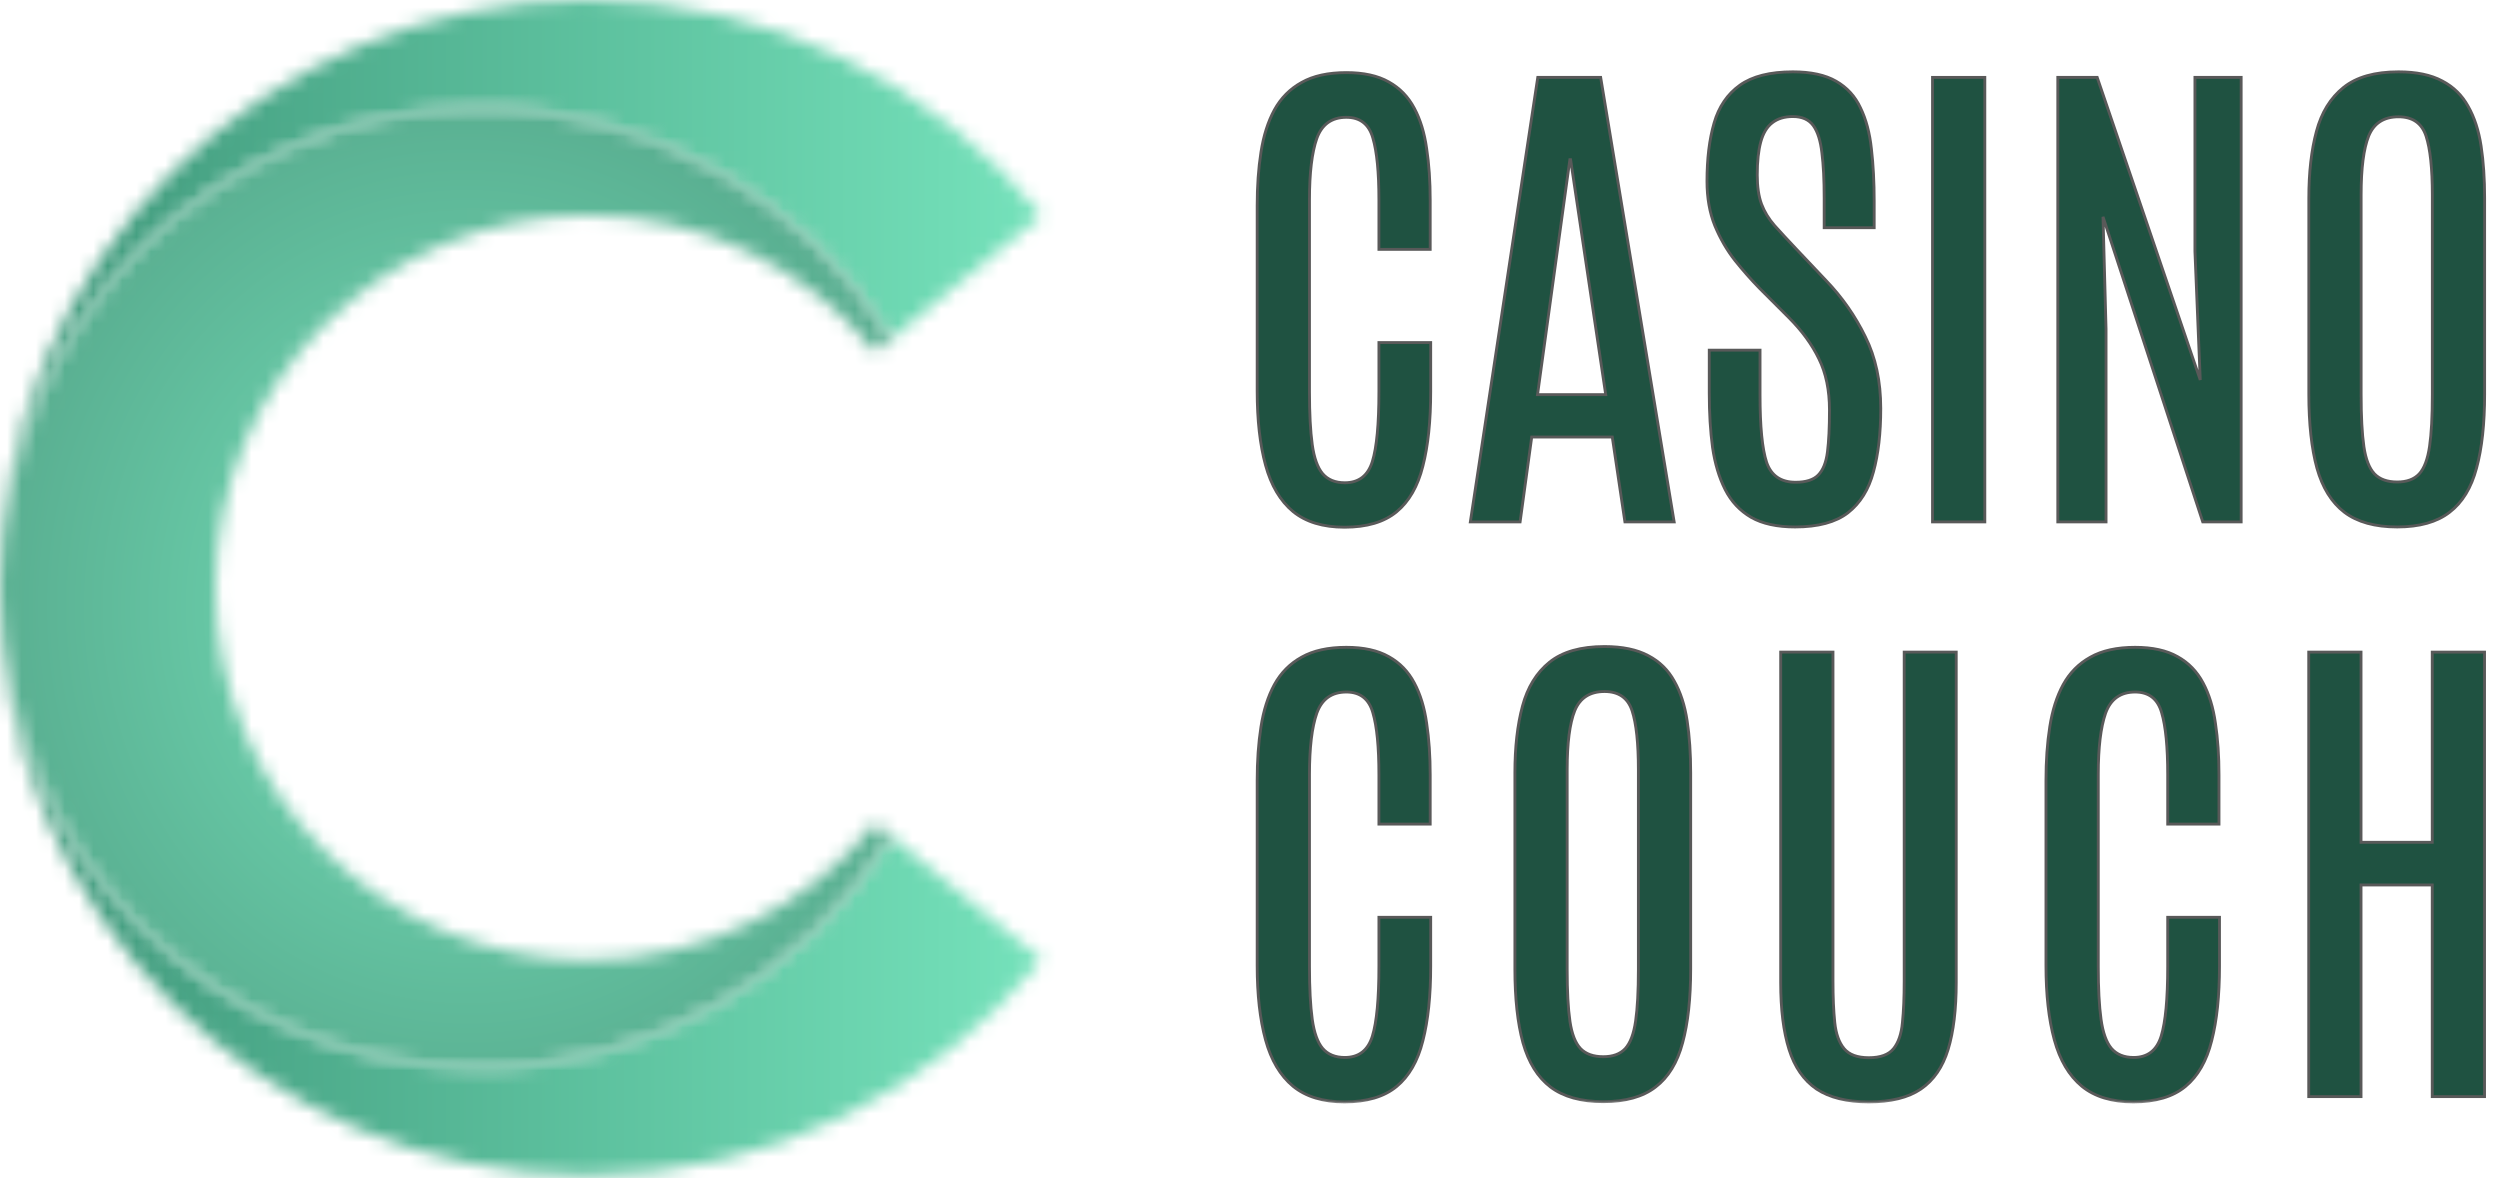 <svg width="174" height="82" viewBox="0 0 174 82" fill="none" xmlns="http://www.w3.org/2000/svg">
<mask id="mask0_105_2" style="mask-type:luminance" maskUnits="userSpaceOnUse" x="0" y="0" width="73" height="82">
<path d="M40.9 0C53.6 0 65 5.8 72.5 15L62 23.6C56.1 14 45.5 7.5 33.4 7.5C15 7.5 0 22.5 0 40.9C0 59.3 15 74.3 33.4 74.3C45.5 74.3 56.1 67.8 62 58.2L72.5 66.8C65 75.9 53.6 81.8 40.9 81.8C18.3 81.8 0 63.5 0 40.9C0 18.3 18.3 0 40.9 0Z" fill="white"/>
</mask>
<g mask="url(#mask0_105_2)">
<path d="M-539.8 -187.6H228.2V388.4H-539.8V-187.6Z" fill="url(#paint0_linear_105_2)"/>
</g>
<mask id="mask1_105_2" style="mask-type:luminance" maskUnits="userSpaceOnUse" x="0" y="7" width="62" height="68">
<path d="M33.4 7.5C45.5 7.5 56.1 14 62 23.6L60.9 24.5C56.2 18.7 49 15 40.9 15C26.6 15 15 26.6 15 40.9C15 55.2 26.6 66.8 40.9 66.8C49 66.8 56.2 63.1 60.9 57.3L62 58.2C56.1 67.8 45.5 74.3 33.4 74.3C15 74.3 0 59.3 0 40.9C0 22.5 15 7.5 33.4 7.5Z" fill="white"/>
</mask>
<g mask="url(#mask1_105_2)">
<path d="M-539.8 -187.6H228.2V388.4H-539.8V-187.6Z" fill="url(#paint1_radial_105_2)"/>
</g>
<mask id="path-5-outside-1_105_2" maskUnits="userSpaceOnUse" x="86.5" y="4" width="87" height="73" fill="black">
<rect fill="white" x="86.5" y="4" width="87" height="73"/>
<path d="M93.582 36.693C92.082 36.693 90.887 36.33 89.996 35.603C89.106 34.865 88.467 33.787 88.08 32.369C87.693 30.951 87.5 29.229 87.5 27.201V14.316C87.5 12.957 87.588 11.715 87.764 10.59C87.939 9.453 88.25 8.475 88.695 7.654C89.152 6.822 89.785 6.184 90.594 5.738C91.402 5.281 92.439 5.053 93.705 5.053C94.912 5.053 95.897 5.27 96.658 5.703C97.42 6.125 98.012 6.734 98.434 7.531C98.856 8.316 99.143 9.254 99.295 10.344C99.459 11.422 99.541 12.617 99.541 13.93V17.357H95.973V13.912C95.973 11.99 95.832 10.555 95.551 9.605C95.281 8.645 94.666 8.164 93.705 8.164C92.686 8.164 92 8.656 91.648 9.641C91.309 10.613 91.139 12.031 91.139 13.895V27.289C91.139 28.789 91.203 30.008 91.332 30.945C91.461 31.871 91.701 32.545 92.053 32.967C92.416 33.389 92.932 33.6 93.6 33.6C94.572 33.6 95.211 33.107 95.516 32.123C95.82 31.139 95.973 29.521 95.973 27.271V23.844H99.576V27.236C99.576 29.299 99.394 31.033 99.031 32.44C98.68 33.846 98.07 34.906 97.203 35.621C96.336 36.336 95.129 36.693 93.582 36.693Z"/>
<path d="M102.336 36.324L107.029 5.387H111.406L116.521 36.324H113.094L112.215 30.418H106.607L105.799 36.324H102.336ZM107.012 27.465H111.758L109.314 11.117H109.262L107.012 27.465Z"/>
<path d="M124.941 36.676C123.688 36.676 122.668 36.453 121.883 36.008C121.098 35.551 120.494 34.906 120.072 34.074C119.65 33.242 119.357 32.264 119.193 31.139C119.041 30.002 118.965 28.748 118.965 27.377V24.371H122.498V27.518C122.498 29.686 122.65 31.238 122.955 32.176C123.271 33.102 123.945 33.565 124.977 33.565C125.691 33.565 126.213 33.4 126.541 33.072C126.881 32.732 127.098 32.193 127.191 31.455C127.285 30.717 127.332 29.744 127.332 28.537C127.332 27.154 127.086 25.965 126.594 24.969C126.113 23.973 125.416 23.018 124.502 22.104L122.48 20.082C121.895 19.484 121.32 18.834 120.758 18.131C120.195 17.416 119.727 16.607 119.352 15.705C118.988 14.803 118.807 13.771 118.807 12.611C118.807 11.053 118.971 9.705 119.299 8.568C119.627 7.432 120.225 6.553 121.092 5.932C121.959 5.311 123.189 5 124.783 5C126.037 5 127.039 5.217 127.789 5.65C128.551 6.084 129.119 6.705 129.494 7.514C129.881 8.311 130.133 9.26 130.25 10.361C130.379 11.463 130.443 12.682 130.443 14.018V15.846H126.963V13.771C126.963 12.518 126.91 11.475 126.805 10.643C126.711 9.799 126.512 9.166 126.207 8.744C125.902 8.322 125.428 8.111 124.783 8.111C124.197 8.111 123.717 8.258 123.342 8.551C122.979 8.832 122.715 9.271 122.551 9.869C122.387 10.467 122.305 11.234 122.305 12.172C122.305 12.992 122.404 13.672 122.604 14.211C122.803 14.738 123.102 15.23 123.5 15.688C123.91 16.145 124.408 16.684 124.994 17.305L127.104 19.537C128.217 20.697 129.125 21.998 129.828 23.439C130.543 24.869 130.9 26.533 130.9 28.432C130.9 30.143 130.73 31.613 130.391 32.844C130.062 34.074 129.471 35.023 128.615 35.691C127.76 36.348 126.535 36.676 124.941 36.676Z"/>
<path d="M134.504 36.324V5.387H138.143V36.324H134.504Z"/>
<path d="M143.223 36.324V5.387H145.965L153.137 26.445L152.768 17.498V5.387H155.984V36.324H153.312L146.369 15.09L146.58 22.895V36.324H143.223Z"/>
<path d="M166.848 36.676C165.301 36.676 164.076 36.336 163.174 35.656C162.283 34.977 161.645 33.951 161.258 32.58C160.883 31.209 160.695 29.492 160.695 27.43V13.789C160.695 12.008 160.871 10.461 161.223 9.148C161.574 7.836 162.201 6.816 163.104 6.09C164.006 5.363 165.283 5 166.936 5C168.178 5 169.191 5.211 169.977 5.633C170.762 6.043 171.365 6.635 171.787 7.408C172.221 8.17 172.52 9.09 172.684 10.168C172.848 11.246 172.93 12.453 172.93 13.789V27.43C172.93 29.492 172.742 31.209 172.367 32.58C172.004 33.951 171.377 34.977 170.486 35.656C169.607 36.336 168.395 36.676 166.848 36.676ZM166.848 33.547C167.516 33.547 168.025 33.359 168.377 32.984C168.729 32.598 168.969 31.959 169.098 31.068C169.227 30.178 169.291 28.977 169.291 27.465V13.578C169.291 11.727 169.145 10.355 168.852 9.465C168.559 8.574 167.92 8.129 166.936 8.129C165.916 8.129 165.225 8.574 164.861 9.465C164.51 10.344 164.334 11.709 164.334 13.56V27.465C164.334 28.988 164.398 30.195 164.527 31.086C164.656 31.965 164.902 32.598 165.266 32.984C165.629 33.359 166.156 33.547 166.848 33.547Z"/>
<path d="M93.582 76.693C92.082 76.693 90.887 76.33 89.996 75.603C89.106 74.865 88.467 73.787 88.08 72.369C87.693 70.951 87.5 69.228 87.5 67.201V54.316C87.5 52.957 87.588 51.715 87.764 50.59C87.939 49.453 88.25 48.475 88.695 47.654C89.152 46.822 89.785 46.184 90.594 45.738C91.402 45.281 92.439 45.053 93.705 45.053C94.912 45.053 95.897 45.27 96.658 45.703C97.42 46.125 98.012 46.734 98.434 47.531C98.856 48.316 99.143 49.254 99.295 50.344C99.459 51.422 99.541 52.617 99.541 53.93V57.357H95.973V53.912C95.973 51.99 95.832 50.555 95.551 49.605C95.281 48.645 94.666 48.164 93.705 48.164C92.686 48.164 92 48.656 91.648 49.641C91.309 50.613 91.139 52.031 91.139 53.895V67.289C91.139 68.789 91.203 70.008 91.332 70.945C91.461 71.871 91.701 72.545 92.053 72.967C92.416 73.389 92.932 73.6 93.6 73.6C94.572 73.6 95.211 73.107 95.516 72.123C95.82 71.139 95.973 69.522 95.973 67.272V63.844H99.576V67.236C99.576 69.299 99.394 71.033 99.031 72.439C98.68 73.846 98.07 74.906 97.203 75.621C96.336 76.336 95.129 76.693 93.582 76.693Z"/>
<path d="M111.589 76.676C110.042 76.676 108.818 76.336 107.915 75.656C107.025 74.977 106.386 73.951 105.999 72.58C105.624 71.209 105.437 69.492 105.437 67.43V53.789C105.437 52.008 105.612 50.461 105.964 49.148C106.316 47.836 106.943 46.816 107.845 46.09C108.747 45.363 110.025 45 111.677 45C112.919 45 113.933 45.211 114.718 45.633C115.503 46.043 116.107 46.635 116.529 47.408C116.962 48.17 117.261 49.09 117.425 50.168C117.589 51.246 117.671 52.453 117.671 53.789V67.43C117.671 69.492 117.484 71.209 117.109 72.58C116.745 73.951 116.118 74.977 115.228 75.656C114.349 76.336 113.136 76.676 111.589 76.676ZM111.589 73.547C112.257 73.547 112.767 73.359 113.118 72.984C113.47 72.598 113.71 71.959 113.839 71.068C113.968 70.178 114.032 68.977 114.032 67.465V53.578C114.032 51.727 113.886 50.355 113.593 49.465C113.3 48.574 112.661 48.129 111.677 48.129C110.657 48.129 109.966 48.574 109.603 49.465C109.251 50.344 109.075 51.709 109.075 53.56V67.465C109.075 68.988 109.14 70.195 109.269 71.086C109.398 71.965 109.644 72.598 110.007 72.984C110.37 73.359 110.898 73.547 111.589 73.547Z"/>
<path d="M130.071 76.693C128.547 76.693 127.334 76.394 126.432 75.797C125.541 75.188 124.903 74.268 124.516 73.037C124.129 71.807 123.936 70.254 123.936 68.379V45.387H127.575V68.291C127.575 69.404 127.616 70.359 127.698 71.156C127.78 71.953 127.996 72.562 128.348 72.984C128.7 73.406 129.274 73.617 130.071 73.617C130.879 73.617 131.454 73.406 131.793 72.984C132.133 72.562 132.338 71.959 132.409 71.174C132.491 70.377 132.532 69.422 132.532 68.309V45.387H136.153V68.379C136.153 70.254 135.965 71.807 135.59 73.037C135.215 74.268 134.582 75.188 133.692 75.797C132.813 76.394 131.606 76.693 130.071 76.693Z"/>
<path d="M148.482 76.693C146.982 76.693 145.787 76.33 144.896 75.603C144.005 74.865 143.367 73.787 142.98 72.369C142.593 70.951 142.4 69.228 142.4 67.201V54.316C142.4 52.957 142.488 51.715 142.664 50.59C142.839 49.453 143.15 48.475 143.595 47.654C144.052 46.822 144.685 46.184 145.494 45.738C146.302 45.281 147.339 45.053 148.605 45.053C149.812 45.053 150.796 45.27 151.558 45.703C152.32 46.125 152.912 46.734 153.334 47.531C153.755 48.316 154.043 49.254 154.195 50.344C154.359 51.422 154.441 52.617 154.441 53.93V57.357H150.873V53.912C150.873 51.99 150.732 50.555 150.451 49.605C150.181 48.645 149.566 48.164 148.605 48.164C147.586 48.164 146.9 48.656 146.548 49.641C146.209 50.613 146.039 52.031 146.039 53.895V67.289C146.039 68.789 146.103 70.008 146.232 70.945C146.361 71.871 146.601 72.545 146.953 72.967C147.316 73.389 147.832 73.6 148.5 73.6C149.472 73.6 150.111 73.107 150.416 72.123C150.72 71.139 150.873 69.522 150.873 67.272V63.844H154.476V67.236C154.476 69.299 154.295 71.033 153.931 72.439C153.58 73.846 152.97 74.906 152.103 75.621C151.236 76.336 150.029 76.693 148.482 76.693Z"/>
<path d="M160.688 76.324V45.387H164.327V58.623H169.284V45.387H172.923V76.324H169.284V61.594H164.327V76.324H160.688Z"/>
</mask>
<path d="M93.582 36.693C92.082 36.693 90.887 36.33 89.996 35.603C89.106 34.865 88.467 33.787 88.08 32.369C87.693 30.951 87.5 29.229 87.5 27.201V14.316C87.5 12.957 87.588 11.715 87.764 10.59C87.939 9.453 88.25 8.475 88.695 7.654C89.152 6.822 89.785 6.184 90.594 5.738C91.402 5.281 92.439 5.053 93.705 5.053C94.912 5.053 95.897 5.27 96.658 5.703C97.42 6.125 98.012 6.734 98.434 7.531C98.856 8.316 99.143 9.254 99.295 10.344C99.459 11.422 99.541 12.617 99.541 13.93V17.357H95.973V13.912C95.973 11.99 95.832 10.555 95.551 9.605C95.281 8.645 94.666 8.164 93.705 8.164C92.686 8.164 92 8.656 91.648 9.641C91.309 10.613 91.139 12.031 91.139 13.895V27.289C91.139 28.789 91.203 30.008 91.332 30.945C91.461 31.871 91.701 32.545 92.053 32.967C92.416 33.389 92.932 33.6 93.6 33.6C94.572 33.6 95.211 33.107 95.516 32.123C95.82 31.139 95.973 29.521 95.973 27.271V23.844H99.576V27.236C99.576 29.299 99.394 31.033 99.031 32.44C98.68 33.846 98.07 34.906 97.203 35.621C96.336 36.336 95.129 36.693 93.582 36.693Z" fill="#1F5241"/>
<path d="M102.336 36.324L107.029 5.387H111.406L116.521 36.324H113.094L112.215 30.418H106.607L105.799 36.324H102.336ZM107.012 27.465H111.758L109.314 11.117H109.262L107.012 27.465Z" fill="#1F5241"/>
<path d="M124.941 36.676C123.688 36.676 122.668 36.453 121.883 36.008C121.098 35.551 120.494 34.906 120.072 34.074C119.65 33.242 119.357 32.264 119.193 31.139C119.041 30.002 118.965 28.748 118.965 27.377V24.371H122.498V27.518C122.498 29.686 122.65 31.238 122.955 32.176C123.271 33.102 123.945 33.565 124.977 33.565C125.691 33.565 126.213 33.4 126.541 33.072C126.881 32.732 127.098 32.193 127.191 31.455C127.285 30.717 127.332 29.744 127.332 28.537C127.332 27.154 127.086 25.965 126.594 24.969C126.113 23.973 125.416 23.018 124.502 22.104L122.48 20.082C121.895 19.484 121.32 18.834 120.758 18.131C120.195 17.416 119.727 16.607 119.352 15.705C118.988 14.803 118.807 13.771 118.807 12.611C118.807 11.053 118.971 9.705 119.299 8.568C119.627 7.432 120.225 6.553 121.092 5.932C121.959 5.311 123.189 5 124.783 5C126.037 5 127.039 5.217 127.789 5.65C128.551 6.084 129.119 6.705 129.494 7.514C129.881 8.311 130.133 9.26 130.25 10.361C130.379 11.463 130.443 12.682 130.443 14.018V15.846H126.963V13.771C126.963 12.518 126.91 11.475 126.805 10.643C126.711 9.799 126.512 9.166 126.207 8.744C125.902 8.322 125.428 8.111 124.783 8.111C124.197 8.111 123.717 8.258 123.342 8.551C122.979 8.832 122.715 9.271 122.551 9.869C122.387 10.467 122.305 11.234 122.305 12.172C122.305 12.992 122.404 13.672 122.604 14.211C122.803 14.738 123.102 15.23 123.5 15.688C123.91 16.145 124.408 16.684 124.994 17.305L127.104 19.537C128.217 20.697 129.125 21.998 129.828 23.439C130.543 24.869 130.9 26.533 130.9 28.432C130.9 30.143 130.73 31.613 130.391 32.844C130.062 34.074 129.471 35.023 128.615 35.691C127.76 36.348 126.535 36.676 124.941 36.676Z" fill="#1F5241"/>
<path d="M134.504 36.324V5.387H138.143V36.324H134.504Z" fill="#1F5241"/>
<path d="M143.223 36.324V5.387H145.965L153.137 26.445L152.768 17.498V5.387H155.984V36.324H153.312L146.369 15.09L146.58 22.895V36.324H143.223Z" fill="#1F5241"/>
<path d="M166.848 36.676C165.301 36.676 164.076 36.336 163.174 35.656C162.283 34.977 161.645 33.951 161.258 32.58C160.883 31.209 160.695 29.492 160.695 27.43V13.789C160.695 12.008 160.871 10.461 161.223 9.148C161.574 7.836 162.201 6.816 163.104 6.09C164.006 5.363 165.283 5 166.936 5C168.178 5 169.191 5.211 169.977 5.633C170.762 6.043 171.365 6.635 171.787 7.408C172.221 8.17 172.52 9.09 172.684 10.168C172.848 11.246 172.93 12.453 172.93 13.789V27.43C172.93 29.492 172.742 31.209 172.367 32.58C172.004 33.951 171.377 34.977 170.486 35.656C169.607 36.336 168.395 36.676 166.848 36.676ZM166.848 33.547C167.516 33.547 168.025 33.359 168.377 32.984C168.729 32.598 168.969 31.959 169.098 31.068C169.227 30.178 169.291 28.977 169.291 27.465V13.578C169.291 11.727 169.145 10.355 168.852 9.465C168.559 8.574 167.92 8.129 166.936 8.129C165.916 8.129 165.225 8.574 164.861 9.465C164.51 10.344 164.334 11.709 164.334 13.56V27.465C164.334 28.988 164.398 30.195 164.527 31.086C164.656 31.965 164.902 32.598 165.266 32.984C165.629 33.359 166.156 33.547 166.848 33.547Z" fill="#1F5241"/>
<path d="M93.582 76.693C92.082 76.693 90.887 76.33 89.996 75.603C89.106 74.865 88.467 73.787 88.08 72.369C87.693 70.951 87.5 69.228 87.5 67.201V54.316C87.5 52.957 87.588 51.715 87.764 50.59C87.939 49.453 88.25 48.475 88.695 47.654C89.152 46.822 89.785 46.184 90.594 45.738C91.402 45.281 92.439 45.053 93.705 45.053C94.912 45.053 95.897 45.27 96.658 45.703C97.42 46.125 98.012 46.734 98.434 47.531C98.856 48.316 99.143 49.254 99.295 50.344C99.459 51.422 99.541 52.617 99.541 53.93V57.357H95.973V53.912C95.973 51.99 95.832 50.555 95.551 49.605C95.281 48.645 94.666 48.164 93.705 48.164C92.686 48.164 92 48.656 91.648 49.641C91.309 50.613 91.139 52.031 91.139 53.895V67.289C91.139 68.789 91.203 70.008 91.332 70.945C91.461 71.871 91.701 72.545 92.053 72.967C92.416 73.389 92.932 73.6 93.6 73.6C94.572 73.6 95.211 73.107 95.516 72.123C95.82 71.139 95.973 69.522 95.973 67.272V63.844H99.576V67.236C99.576 69.299 99.394 71.033 99.031 72.439C98.68 73.846 98.07 74.906 97.203 75.621C96.336 76.336 95.129 76.693 93.582 76.693Z" fill="#1F5241"/>
<path d="M111.589 76.676C110.042 76.676 108.818 76.336 107.915 75.656C107.025 74.977 106.386 73.951 105.999 72.58C105.624 71.209 105.437 69.492 105.437 67.43V53.789C105.437 52.008 105.612 50.461 105.964 49.148C106.316 47.836 106.943 46.816 107.845 46.09C108.747 45.363 110.025 45 111.677 45C112.919 45 113.933 45.211 114.718 45.633C115.503 46.043 116.107 46.635 116.529 47.408C116.962 48.17 117.261 49.09 117.425 50.168C117.589 51.246 117.671 52.453 117.671 53.789V67.43C117.671 69.492 117.484 71.209 117.109 72.58C116.745 73.951 116.118 74.977 115.228 75.656C114.349 76.336 113.136 76.676 111.589 76.676ZM111.589 73.547C112.257 73.547 112.767 73.359 113.118 72.984C113.47 72.598 113.71 71.959 113.839 71.068C113.968 70.178 114.032 68.977 114.032 67.465V53.578C114.032 51.727 113.886 50.355 113.593 49.465C113.3 48.574 112.661 48.129 111.677 48.129C110.657 48.129 109.966 48.574 109.603 49.465C109.251 50.344 109.075 51.709 109.075 53.56V67.465C109.075 68.988 109.14 70.195 109.269 71.086C109.398 71.965 109.644 72.598 110.007 72.984C110.37 73.359 110.898 73.547 111.589 73.547Z" fill="#1F5241"/>
<path d="M130.071 76.693C128.547 76.693 127.334 76.394 126.432 75.797C125.541 75.188 124.903 74.268 124.516 73.037C124.129 71.807 123.936 70.254 123.936 68.379V45.387H127.575V68.291C127.575 69.404 127.616 70.359 127.698 71.156C127.78 71.953 127.996 72.562 128.348 72.984C128.7 73.406 129.274 73.617 130.071 73.617C130.879 73.617 131.454 73.406 131.793 72.984C132.133 72.562 132.338 71.959 132.409 71.174C132.491 70.377 132.532 69.422 132.532 68.309V45.387H136.153V68.379C136.153 70.254 135.965 71.807 135.59 73.037C135.215 74.268 134.582 75.188 133.692 75.797C132.813 76.394 131.606 76.693 130.071 76.693Z" fill="#1F5241"/>
<path d="M148.482 76.693C146.982 76.693 145.787 76.33 144.896 75.603C144.005 74.865 143.367 73.787 142.98 72.369C142.593 70.951 142.4 69.228 142.4 67.201V54.316C142.4 52.957 142.488 51.715 142.664 50.59C142.839 49.453 143.15 48.475 143.595 47.654C144.052 46.822 144.685 46.184 145.494 45.738C146.302 45.281 147.339 45.053 148.605 45.053C149.812 45.053 150.796 45.27 151.558 45.703C152.32 46.125 152.912 46.734 153.334 47.531C153.755 48.316 154.043 49.254 154.195 50.344C154.359 51.422 154.441 52.617 154.441 53.93V57.357H150.873V53.912C150.873 51.99 150.732 50.555 150.451 49.605C150.181 48.645 149.566 48.164 148.605 48.164C147.586 48.164 146.9 48.656 146.548 49.641C146.209 50.613 146.039 52.031 146.039 53.895V67.289C146.039 68.789 146.103 70.008 146.232 70.945C146.361 71.871 146.601 72.545 146.953 72.967C147.316 73.389 147.832 73.6 148.5 73.6C149.472 73.6 150.111 73.107 150.416 72.123C150.72 71.139 150.873 69.522 150.873 67.272V63.844H154.476V67.236C154.476 69.299 154.295 71.033 153.931 72.439C153.58 73.846 152.97 74.906 152.103 75.621C151.236 76.336 150.029 76.693 148.482 76.693Z" fill="#1F5241"/>
<path d="M160.688 76.324V45.387H164.327V58.623H169.284V45.387H172.923V76.324H169.284V61.594H164.327V76.324H160.688Z" fill="#1F5241"/>
<path d="M93.582 36.693C92.082 36.693 90.887 36.33 89.996 35.603C89.106 34.865 88.467 33.787 88.08 32.369C87.693 30.951 87.5 29.229 87.5 27.201V14.316C87.5 12.957 87.588 11.715 87.764 10.59C87.939 9.453 88.25 8.475 88.695 7.654C89.152 6.822 89.785 6.184 90.594 5.738C91.402 5.281 92.439 5.053 93.705 5.053C94.912 5.053 95.897 5.27 96.658 5.703C97.42 6.125 98.012 6.734 98.434 7.531C98.856 8.316 99.143 9.254 99.295 10.344C99.459 11.422 99.541 12.617 99.541 13.93V17.357H95.973V13.912C95.973 11.99 95.832 10.555 95.551 9.605C95.281 8.645 94.666 8.164 93.705 8.164C92.686 8.164 92 8.656 91.648 9.641C91.309 10.613 91.139 12.031 91.139 13.895V27.289C91.139 28.789 91.203 30.008 91.332 30.945C91.461 31.871 91.701 32.545 92.053 32.967C92.416 33.389 92.932 33.6 93.6 33.6C94.572 33.6 95.211 33.107 95.516 32.123C95.82 31.139 95.973 29.521 95.973 27.271V23.844H99.576V27.236C99.576 29.299 99.394 31.033 99.031 32.44C98.68 33.846 98.07 34.906 97.203 35.621C96.336 36.336 95.129 36.693 93.582 36.693Z" stroke="#595959" stroke-width="0.2" mask="url(#path-5-outside-1_105_2)"/>
<path d="M102.336 36.324L107.029 5.387H111.406L116.521 36.324H113.094L112.215 30.418H106.607L105.799 36.324H102.336ZM107.012 27.465H111.758L109.314 11.117H109.262L107.012 27.465Z" stroke="#595959" stroke-width="0.2" mask="url(#path-5-outside-1_105_2)"/>
<path d="M124.941 36.676C123.688 36.676 122.668 36.453 121.883 36.008C121.098 35.551 120.494 34.906 120.072 34.074C119.65 33.242 119.357 32.264 119.193 31.139C119.041 30.002 118.965 28.748 118.965 27.377V24.371H122.498V27.518C122.498 29.686 122.65 31.238 122.955 32.176C123.271 33.102 123.945 33.565 124.977 33.565C125.691 33.565 126.213 33.4 126.541 33.072C126.881 32.732 127.098 32.193 127.191 31.455C127.285 30.717 127.332 29.744 127.332 28.537C127.332 27.154 127.086 25.965 126.594 24.969C126.113 23.973 125.416 23.018 124.502 22.104L122.48 20.082C121.895 19.484 121.32 18.834 120.758 18.131C120.195 17.416 119.727 16.607 119.352 15.705C118.988 14.803 118.807 13.771 118.807 12.611C118.807 11.053 118.971 9.705 119.299 8.568C119.627 7.432 120.225 6.553 121.092 5.932C121.959 5.311 123.189 5 124.783 5C126.037 5 127.039 5.217 127.789 5.65C128.551 6.084 129.119 6.705 129.494 7.514C129.881 8.311 130.133 9.26 130.25 10.361C130.379 11.463 130.443 12.682 130.443 14.018V15.846H126.963V13.771C126.963 12.518 126.91 11.475 126.805 10.643C126.711 9.799 126.512 9.166 126.207 8.744C125.902 8.322 125.428 8.111 124.783 8.111C124.197 8.111 123.717 8.258 123.342 8.551C122.979 8.832 122.715 9.271 122.551 9.869C122.387 10.467 122.305 11.234 122.305 12.172C122.305 12.992 122.404 13.672 122.604 14.211C122.803 14.738 123.102 15.23 123.5 15.688C123.91 16.145 124.408 16.684 124.994 17.305L127.104 19.537C128.217 20.697 129.125 21.998 129.828 23.439C130.543 24.869 130.9 26.533 130.9 28.432C130.9 30.143 130.73 31.613 130.391 32.844C130.062 34.074 129.471 35.023 128.615 35.691C127.76 36.348 126.535 36.676 124.941 36.676Z" stroke="#595959" stroke-width="0.2" mask="url(#path-5-outside-1_105_2)"/>
<path d="M134.504 36.324V5.387H138.143V36.324H134.504Z" stroke="#595959" stroke-width="0.2" mask="url(#path-5-outside-1_105_2)"/>
<path d="M143.223 36.324V5.387H145.965L153.137 26.445L152.768 17.498V5.387H155.984V36.324H153.312L146.369 15.09L146.58 22.895V36.324H143.223Z" stroke="#595959" stroke-width="0.2" mask="url(#path-5-outside-1_105_2)"/>
<path d="M166.848 36.676C165.301 36.676 164.076 36.336 163.174 35.656C162.283 34.977 161.645 33.951 161.258 32.58C160.883 31.209 160.695 29.492 160.695 27.43V13.789C160.695 12.008 160.871 10.461 161.223 9.148C161.574 7.836 162.201 6.816 163.104 6.09C164.006 5.363 165.283 5 166.936 5C168.178 5 169.191 5.211 169.977 5.633C170.762 6.043 171.365 6.635 171.787 7.408C172.221 8.17 172.52 9.09 172.684 10.168C172.848 11.246 172.93 12.453 172.93 13.789V27.43C172.93 29.492 172.742 31.209 172.367 32.58C172.004 33.951 171.377 34.977 170.486 35.656C169.607 36.336 168.395 36.676 166.848 36.676ZM166.848 33.547C167.516 33.547 168.025 33.359 168.377 32.984C168.729 32.598 168.969 31.959 169.098 31.068C169.227 30.178 169.291 28.977 169.291 27.465V13.578C169.291 11.727 169.145 10.355 168.852 9.465C168.559 8.574 167.92 8.129 166.936 8.129C165.916 8.129 165.225 8.574 164.861 9.465C164.51 10.344 164.334 11.709 164.334 13.56V27.465C164.334 28.988 164.398 30.195 164.527 31.086C164.656 31.965 164.902 32.598 165.266 32.984C165.629 33.359 166.156 33.547 166.848 33.547Z" stroke="#595959" stroke-width="0.2" mask="url(#path-5-outside-1_105_2)"/>
<path d="M93.582 76.693C92.082 76.693 90.887 76.33 89.996 75.603C89.106 74.865 88.467 73.787 88.08 72.369C87.693 70.951 87.5 69.228 87.5 67.201V54.316C87.5 52.957 87.588 51.715 87.764 50.59C87.939 49.453 88.25 48.475 88.695 47.654C89.152 46.822 89.785 46.184 90.594 45.738C91.402 45.281 92.439 45.053 93.705 45.053C94.912 45.053 95.897 45.27 96.658 45.703C97.42 46.125 98.012 46.734 98.434 47.531C98.856 48.316 99.143 49.254 99.295 50.344C99.459 51.422 99.541 52.617 99.541 53.93V57.357H95.973V53.912C95.973 51.99 95.832 50.555 95.551 49.605C95.281 48.645 94.666 48.164 93.705 48.164C92.686 48.164 92 48.656 91.648 49.641C91.309 50.613 91.139 52.031 91.139 53.895V67.289C91.139 68.789 91.203 70.008 91.332 70.945C91.461 71.871 91.701 72.545 92.053 72.967C92.416 73.389 92.932 73.6 93.6 73.6C94.572 73.6 95.211 73.107 95.516 72.123C95.82 71.139 95.973 69.522 95.973 67.272V63.844H99.576V67.236C99.576 69.299 99.394 71.033 99.031 72.439C98.68 73.846 98.07 74.906 97.203 75.621C96.336 76.336 95.129 76.693 93.582 76.693Z" stroke="#595959" stroke-width="0.2" mask="url(#path-5-outside-1_105_2)"/>
<path d="M111.589 76.676C110.042 76.676 108.818 76.336 107.915 75.656C107.025 74.977 106.386 73.951 105.999 72.58C105.624 71.209 105.437 69.492 105.437 67.43V53.789C105.437 52.008 105.612 50.461 105.964 49.148C106.316 47.836 106.943 46.816 107.845 46.09C108.747 45.363 110.025 45 111.677 45C112.919 45 113.933 45.211 114.718 45.633C115.503 46.043 116.107 46.635 116.529 47.408C116.962 48.17 117.261 49.09 117.425 50.168C117.589 51.246 117.671 52.453 117.671 53.789V67.43C117.671 69.492 117.484 71.209 117.109 72.58C116.745 73.951 116.118 74.977 115.228 75.656C114.349 76.336 113.136 76.676 111.589 76.676ZM111.589 73.547C112.257 73.547 112.767 73.359 113.118 72.984C113.47 72.598 113.71 71.959 113.839 71.068C113.968 70.178 114.032 68.977 114.032 67.465V53.578C114.032 51.727 113.886 50.355 113.593 49.465C113.3 48.574 112.661 48.129 111.677 48.129C110.657 48.129 109.966 48.574 109.603 49.465C109.251 50.344 109.075 51.709 109.075 53.56V67.465C109.075 68.988 109.14 70.195 109.269 71.086C109.398 71.965 109.644 72.598 110.007 72.984C110.37 73.359 110.898 73.547 111.589 73.547Z" stroke="#595959" stroke-width="0.2" mask="url(#path-5-outside-1_105_2)"/>
<path d="M130.071 76.693C128.547 76.693 127.334 76.394 126.432 75.797C125.541 75.188 124.903 74.268 124.516 73.037C124.129 71.807 123.936 70.254 123.936 68.379V45.387H127.575V68.291C127.575 69.404 127.616 70.359 127.698 71.156C127.78 71.953 127.996 72.562 128.348 72.984C128.7 73.406 129.274 73.617 130.071 73.617C130.879 73.617 131.454 73.406 131.793 72.984C132.133 72.562 132.338 71.959 132.409 71.174C132.491 70.377 132.532 69.422 132.532 68.309V45.387H136.153V68.379C136.153 70.254 135.965 71.807 135.59 73.037C135.215 74.268 134.582 75.188 133.692 75.797C132.813 76.394 131.606 76.693 130.071 76.693Z" stroke="#595959" stroke-width="0.2" mask="url(#path-5-outside-1_105_2)"/>
<path d="M148.482 76.693C146.982 76.693 145.787 76.33 144.896 75.603C144.005 74.865 143.367 73.787 142.98 72.369C142.593 70.951 142.4 69.228 142.4 67.201V54.316C142.4 52.957 142.488 51.715 142.664 50.59C142.839 49.453 143.15 48.475 143.595 47.654C144.052 46.822 144.685 46.184 145.494 45.738C146.302 45.281 147.339 45.053 148.605 45.053C149.812 45.053 150.796 45.27 151.558 45.703C152.32 46.125 152.912 46.734 153.334 47.531C153.755 48.316 154.043 49.254 154.195 50.344C154.359 51.422 154.441 52.617 154.441 53.93V57.357H150.873V53.912C150.873 51.99 150.732 50.555 150.451 49.605C150.181 48.645 149.566 48.164 148.605 48.164C147.586 48.164 146.9 48.656 146.548 49.641C146.209 50.613 146.039 52.031 146.039 53.895V67.289C146.039 68.789 146.103 70.008 146.232 70.945C146.361 71.871 146.601 72.545 146.953 72.967C147.316 73.389 147.832 73.6 148.5 73.6C149.472 73.6 150.111 73.107 150.416 72.123C150.72 71.139 150.873 69.522 150.873 67.272V63.844H154.476V67.236C154.476 69.299 154.295 71.033 153.931 72.439C153.58 73.846 152.97 74.906 152.103 75.621C151.236 76.336 150.029 76.693 148.482 76.693Z" stroke="#595959" stroke-width="0.2" mask="url(#path-5-outside-1_105_2)"/>
<path d="M160.688 76.324V45.387H164.327V58.623H169.284V45.387H172.923V76.324H169.284V61.594H164.327V76.324H160.688Z" stroke="#595959" stroke-width="0.2" mask="url(#path-5-outside-1_105_2)"/>
<defs>
<linearGradient id="paint0_linear_105_2" x1="0.049" y1="0.014" x2="72.515" y2="0.014" gradientUnits="userSpaceOnUse">
<stop stop-color="#3E9679"/>
<stop offset="1" stop-color="#75E2BB"/>
</linearGradient>
<radialGradient id="paint1_radial_105_2" cx="0" cy="0" r="1" gradientUnits="userSpaceOnUse" gradientTransform="translate(32.252 42.224) scale(61.929 66.75)">
<stop stop-color="#75E2BB"/>
<stop offset="1" stop-color="#41826C"/>
</radialGradient>
</defs>
</svg>
